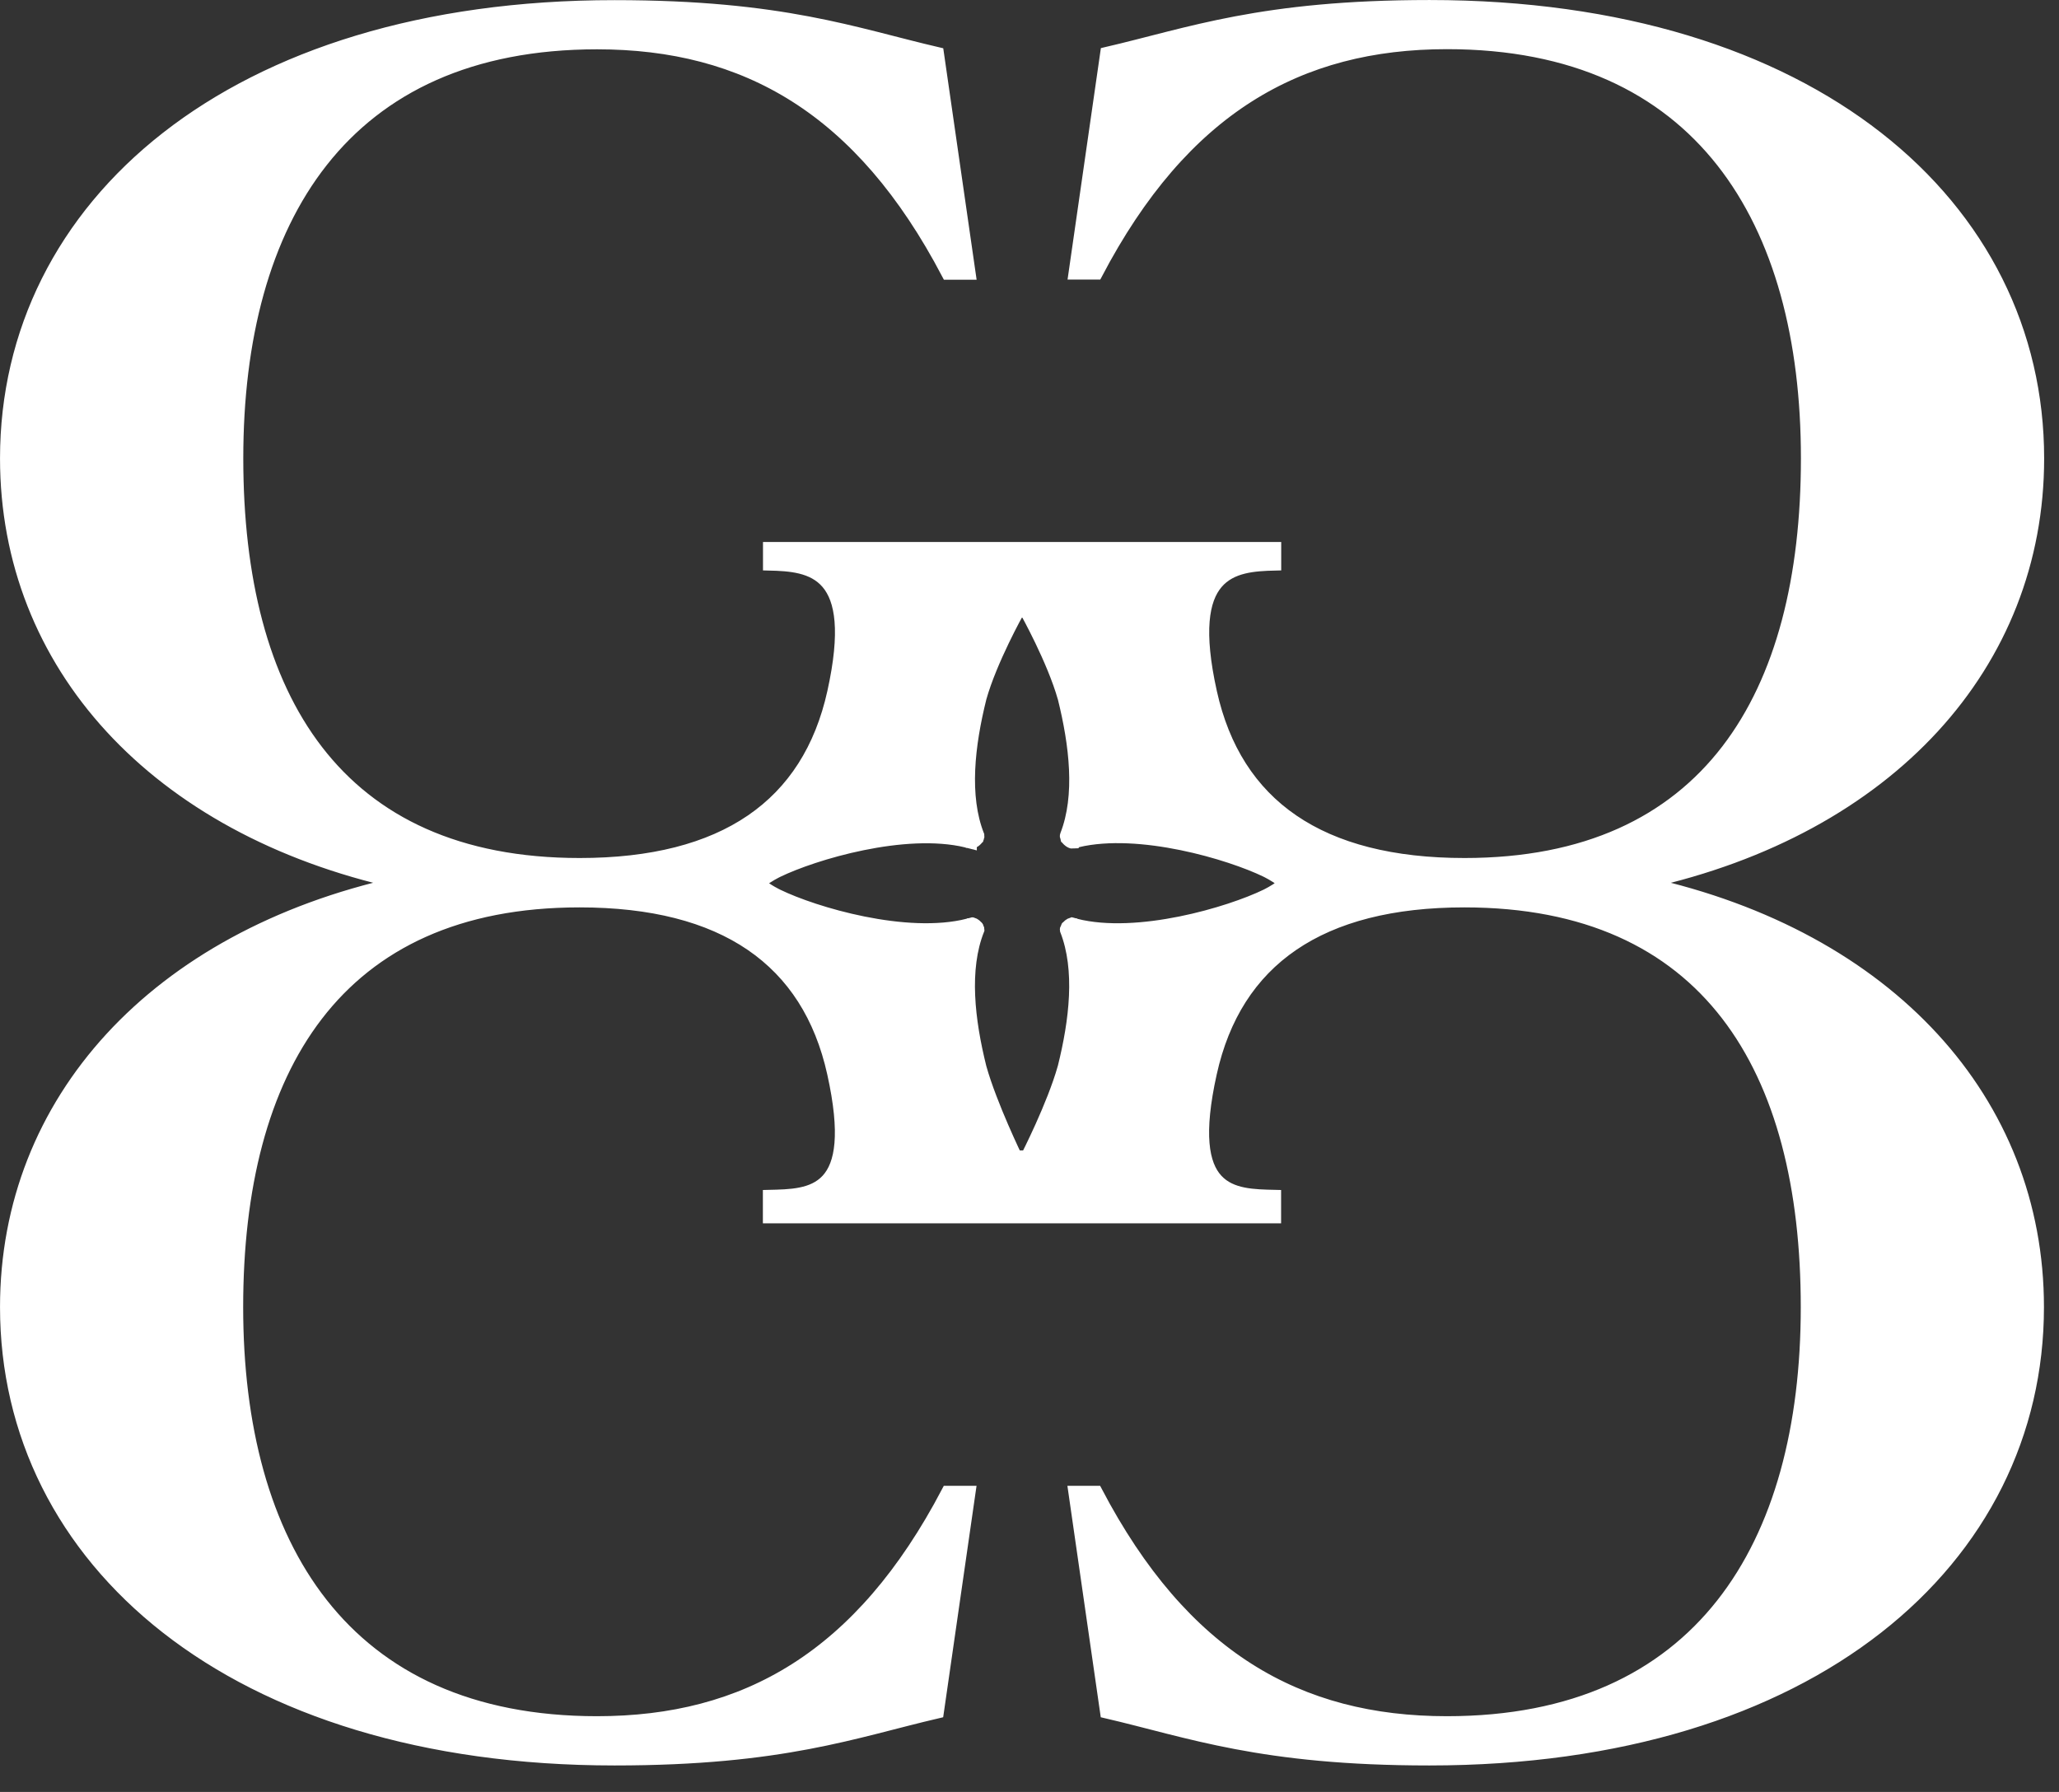 <svg width="54" height="47" viewBox="0 0 54 47" fill="none" xmlns="http://www.w3.org/2000/svg">
<rect x="0" y="0" width="54" height="47" fill="#333333" stroke="none"/>
<path d="M25.468 22.106C25.513 22.12 25.627 22.046 25.656 21.97C25.556 22.005 25.453 22.041 25.344 22.077C25.385 22.087 25.427 22.098 25.466 22.108V22.106" fill="white"/>
<path d="M25.468 22.106C25.513 22.12 25.627 22.046 25.656 21.97C25.556 22.005 25.453 22.041 25.344 22.077C25.385 22.087 25.427 22.098 25.466 22.108V22.106H25.468Z" stroke="white" stroke-width="0.305" stroke-miterlimit="2"/>
<path d="M28.137 22.107C28.179 22.095 28.22 22.086 28.262 22.076C28.156 22.04 28.055 22.005 27.956 21.972C27.986 22.043 28.089 22.112 28.137 22.108" fill="white"/>
<path d="M28.137 22.107C28.179 22.095 28.22 22.086 28.262 22.076C28.156 22.04 28.055 22.005 27.956 21.972C27.986 22.043 28.089 22.112 28.137 22.108V22.107Z" stroke="white" stroke-width="0.305" stroke-miterlimit="2"/>
<path d="M25.503 24.214C25.467 24.224 25.429 24.235 25.391 24.244C25.48 24.274 25.569 24.304 25.653 24.333C25.624 24.278 25.555 24.226 25.505 24.214" fill="white"/>
<path d="M25.503 24.214C25.467 24.224 25.429 24.235 25.391 24.244C25.48 24.274 25.569 24.304 25.653 24.333C25.624 24.278 25.555 24.226 25.505 24.214H25.503Z" stroke="white" stroke-width="0.305" stroke-miterlimit="2"/>
<path d="M27.965 24.331C28.046 24.304 28.131 24.275 28.217 24.245C28.179 24.235 28.143 24.226 28.107 24.216C28.058 24.231 27.994 24.28 27.967 24.331" fill="white"/>
<path d="M27.965 24.331C28.046 24.304 28.131 24.275 28.217 24.245C28.179 24.235 28.143 24.226 28.107 24.216C28.058 24.231 27.994 24.28 27.967 24.331H27.965Z" stroke="white" stroke-width="0.305" stroke-miterlimit="2"/>
<path d="M43.169 23.154C49.552 21.739 53.458 17.424 53.458 12.023C53.458 5.395 47.537 0.153 37.492 0.153C33.075 0.153 31.206 0.877 29.008 1.387L28.174 7.18H28.764C31.037 2.846 34.055 1.137 37.95 1.137C44.597 1.137 47.384 5.792 47.384 12.02C47.384 18.247 44.787 22.657 38.409 22.657C34.627 22.657 32.42 21.115 31.764 18.156C31.057 14.965 32.332 14.838 33.449 14.812V14.368H20.163V14.812C21.279 14.838 22.553 14.965 21.848 18.156C21.193 21.115 18.985 22.657 15.203 22.657C8.826 22.657 6.228 18.278 6.228 12.02C6.228 5.761 9.014 1.141 15.66 1.141C19.554 1.141 22.574 2.85 24.847 7.184H25.437L24.602 1.391C22.405 0.88 20.535 0.156 16.119 0.156C6.073 0.153 0.153 5.395 0.153 12.023C0.153 17.424 4.059 21.739 10.441 23.154C4.059 24.566 0.153 28.883 0.153 34.284C0.153 40.912 6.073 46.153 16.117 46.153C20.534 46.153 22.403 45.428 24.6 44.916L25.435 39.123H24.845C22.572 43.457 19.554 45.166 15.658 45.166C9.012 45.166 6.225 40.511 6.225 34.284C6.225 28.056 8.822 23.647 15.2 23.647C18.982 23.647 21.189 25.189 21.845 28.148C22.552 31.338 21.277 31.335 20.16 31.361V31.933H33.446V31.361C32.33 31.335 31.054 31.338 31.761 28.148C32.416 25.189 34.624 23.647 38.406 23.647C44.783 23.647 47.38 28.026 47.38 34.284C47.38 40.542 44.592 45.166 37.947 45.166C34.051 45.166 31.033 43.457 28.76 39.123H28.17L29.005 44.916C31.202 45.427 33.072 46.153 37.488 46.153C47.534 46.153 53.453 40.912 53.453 34.284C53.453 28.883 49.547 24.568 43.164 23.154M33.599 23.229C33.446 23.355 33.201 23.474 33.201 23.474C32.244 23.938 29.838 24.656 28.215 24.247C28.129 24.276 28.046 24.304 27.963 24.333C27.951 24.354 27.946 24.375 27.95 24.395C28.357 25.432 28.196 26.773 27.889 28.003V28C27.61 28.993 26.927 30.326 26.927 30.326H26.682V30.397C26.675 30.381 25.997 28.989 25.72 28.001C25.413 26.767 25.252 25.42 25.666 24.383C25.666 24.368 25.661 24.35 25.652 24.335C25.568 24.305 25.482 24.276 25.39 24.245C23.767 24.657 21.356 23.94 20.399 23.474C20.399 23.474 20.12 23.34 19.97 23.203V23.129C20.12 22.995 20.399 22.86 20.399 22.86C21.348 22.4 23.723 21.689 25.345 22.077C25.452 22.041 25.558 22.005 25.658 21.97C25.665 21.953 25.668 21.934 25.665 21.917C25.254 20.881 25.414 19.537 25.721 18.304C25.999 17.316 26.699 16.064 26.708 16.048H26.904C26.904 16.048 27.611 17.312 27.891 18.306V18.302C28.196 19.532 28.358 20.87 27.953 21.905C27.944 21.926 27.948 21.946 27.956 21.969C28.055 22.003 28.157 22.038 28.262 22.072C29.884 21.688 32.254 22.396 33.203 22.857C33.203 22.857 33.447 22.976 33.601 23.102V23.228L33.599 23.229Z" fill="white"/>
<path d="M43.169 23.154C49.552 21.739 53.458 17.424 53.458 12.023C53.458 5.395 47.537 0.153 37.492 0.153C33.075 0.153 31.206 0.877 29.008 1.387L28.174 7.18H28.764C31.037 2.846 34.055 1.137 37.95 1.137C44.597 1.137 47.384 5.792 47.384 12.02C47.384 18.247 44.787 22.657 38.409 22.657C34.627 22.657 32.42 21.115 31.764 18.156C31.057 14.965 32.332 14.838 33.449 14.812V14.368H20.163V14.812C21.279 14.838 22.553 14.965 21.848 18.156C21.193 21.115 18.985 22.657 15.203 22.657C8.826 22.657 6.228 18.278 6.228 12.02C6.228 5.761 9.014 1.141 15.66 1.141C19.554 1.141 22.574 2.85 24.847 7.184H25.437L24.602 1.391C22.405 0.88 20.535 0.156 16.119 0.156C6.073 0.153 0.153 5.395 0.153 12.023C0.153 17.424 4.059 21.739 10.441 23.154C4.059 24.566 0.153 28.883 0.153 34.284C0.153 40.912 6.073 46.153 16.117 46.153C20.534 46.153 22.403 45.428 24.6 44.916L25.435 39.123H24.845C22.572 43.457 19.554 45.166 15.658 45.166C9.012 45.166 6.225 40.511 6.225 34.284C6.225 28.056 8.822 23.647 15.2 23.647C18.982 23.647 21.189 25.189 21.845 28.148C22.552 31.338 21.277 31.335 20.16 31.361V31.933H33.446V31.361C32.33 31.335 31.054 31.338 31.761 28.148C32.416 25.189 34.624 23.647 38.406 23.647C44.783 23.647 47.38 28.026 47.38 34.284C47.38 40.542 44.592 45.166 37.947 45.166C34.051 45.166 31.033 43.457 28.76 39.123H28.17L29.005 44.916C31.202 45.427 33.072 46.153 37.488 46.153C47.534 46.153 53.453 40.912 53.453 34.284C53.453 28.883 49.547 24.568 43.164 23.154H43.169ZM33.599 23.229C33.446 23.355 33.201 23.474 33.201 23.474C32.244 23.938 29.838 24.656 28.215 24.247C28.129 24.276 28.046 24.304 27.963 24.333C27.951 24.354 27.946 24.375 27.95 24.395C28.357 25.432 28.196 26.773 27.889 28.003V28C27.61 28.993 26.927 30.326 26.927 30.326H26.682V30.397C26.675 30.381 25.997 28.989 25.72 28.001C25.413 26.767 25.252 25.42 25.666 24.383C25.666 24.368 25.661 24.35 25.652 24.335C25.568 24.305 25.482 24.276 25.39 24.245C23.767 24.657 21.356 23.94 20.399 23.474C20.399 23.474 20.12 23.34 19.97 23.203V23.129C20.12 22.995 20.399 22.86 20.399 22.86C21.348 22.4 23.723 21.689 25.345 22.077C25.452 22.041 25.558 22.005 25.658 21.97C25.665 21.953 25.668 21.934 25.665 21.917C25.254 20.881 25.414 19.537 25.721 18.304C25.999 17.316 26.699 16.064 26.708 16.048H26.904C26.904 16.048 27.611 17.312 27.891 18.306V18.302C28.196 19.532 28.358 20.87 27.953 21.905C27.944 21.926 27.948 21.946 27.956 21.969C28.055 22.003 28.157 22.038 28.262 22.072C29.884 21.688 32.254 22.396 33.203 22.857C33.203 22.857 33.447 22.976 33.601 23.102V23.228L33.599 23.229Z" stroke="white" stroke-width="0.305" stroke-miterlimit="2"/>
</svg>
